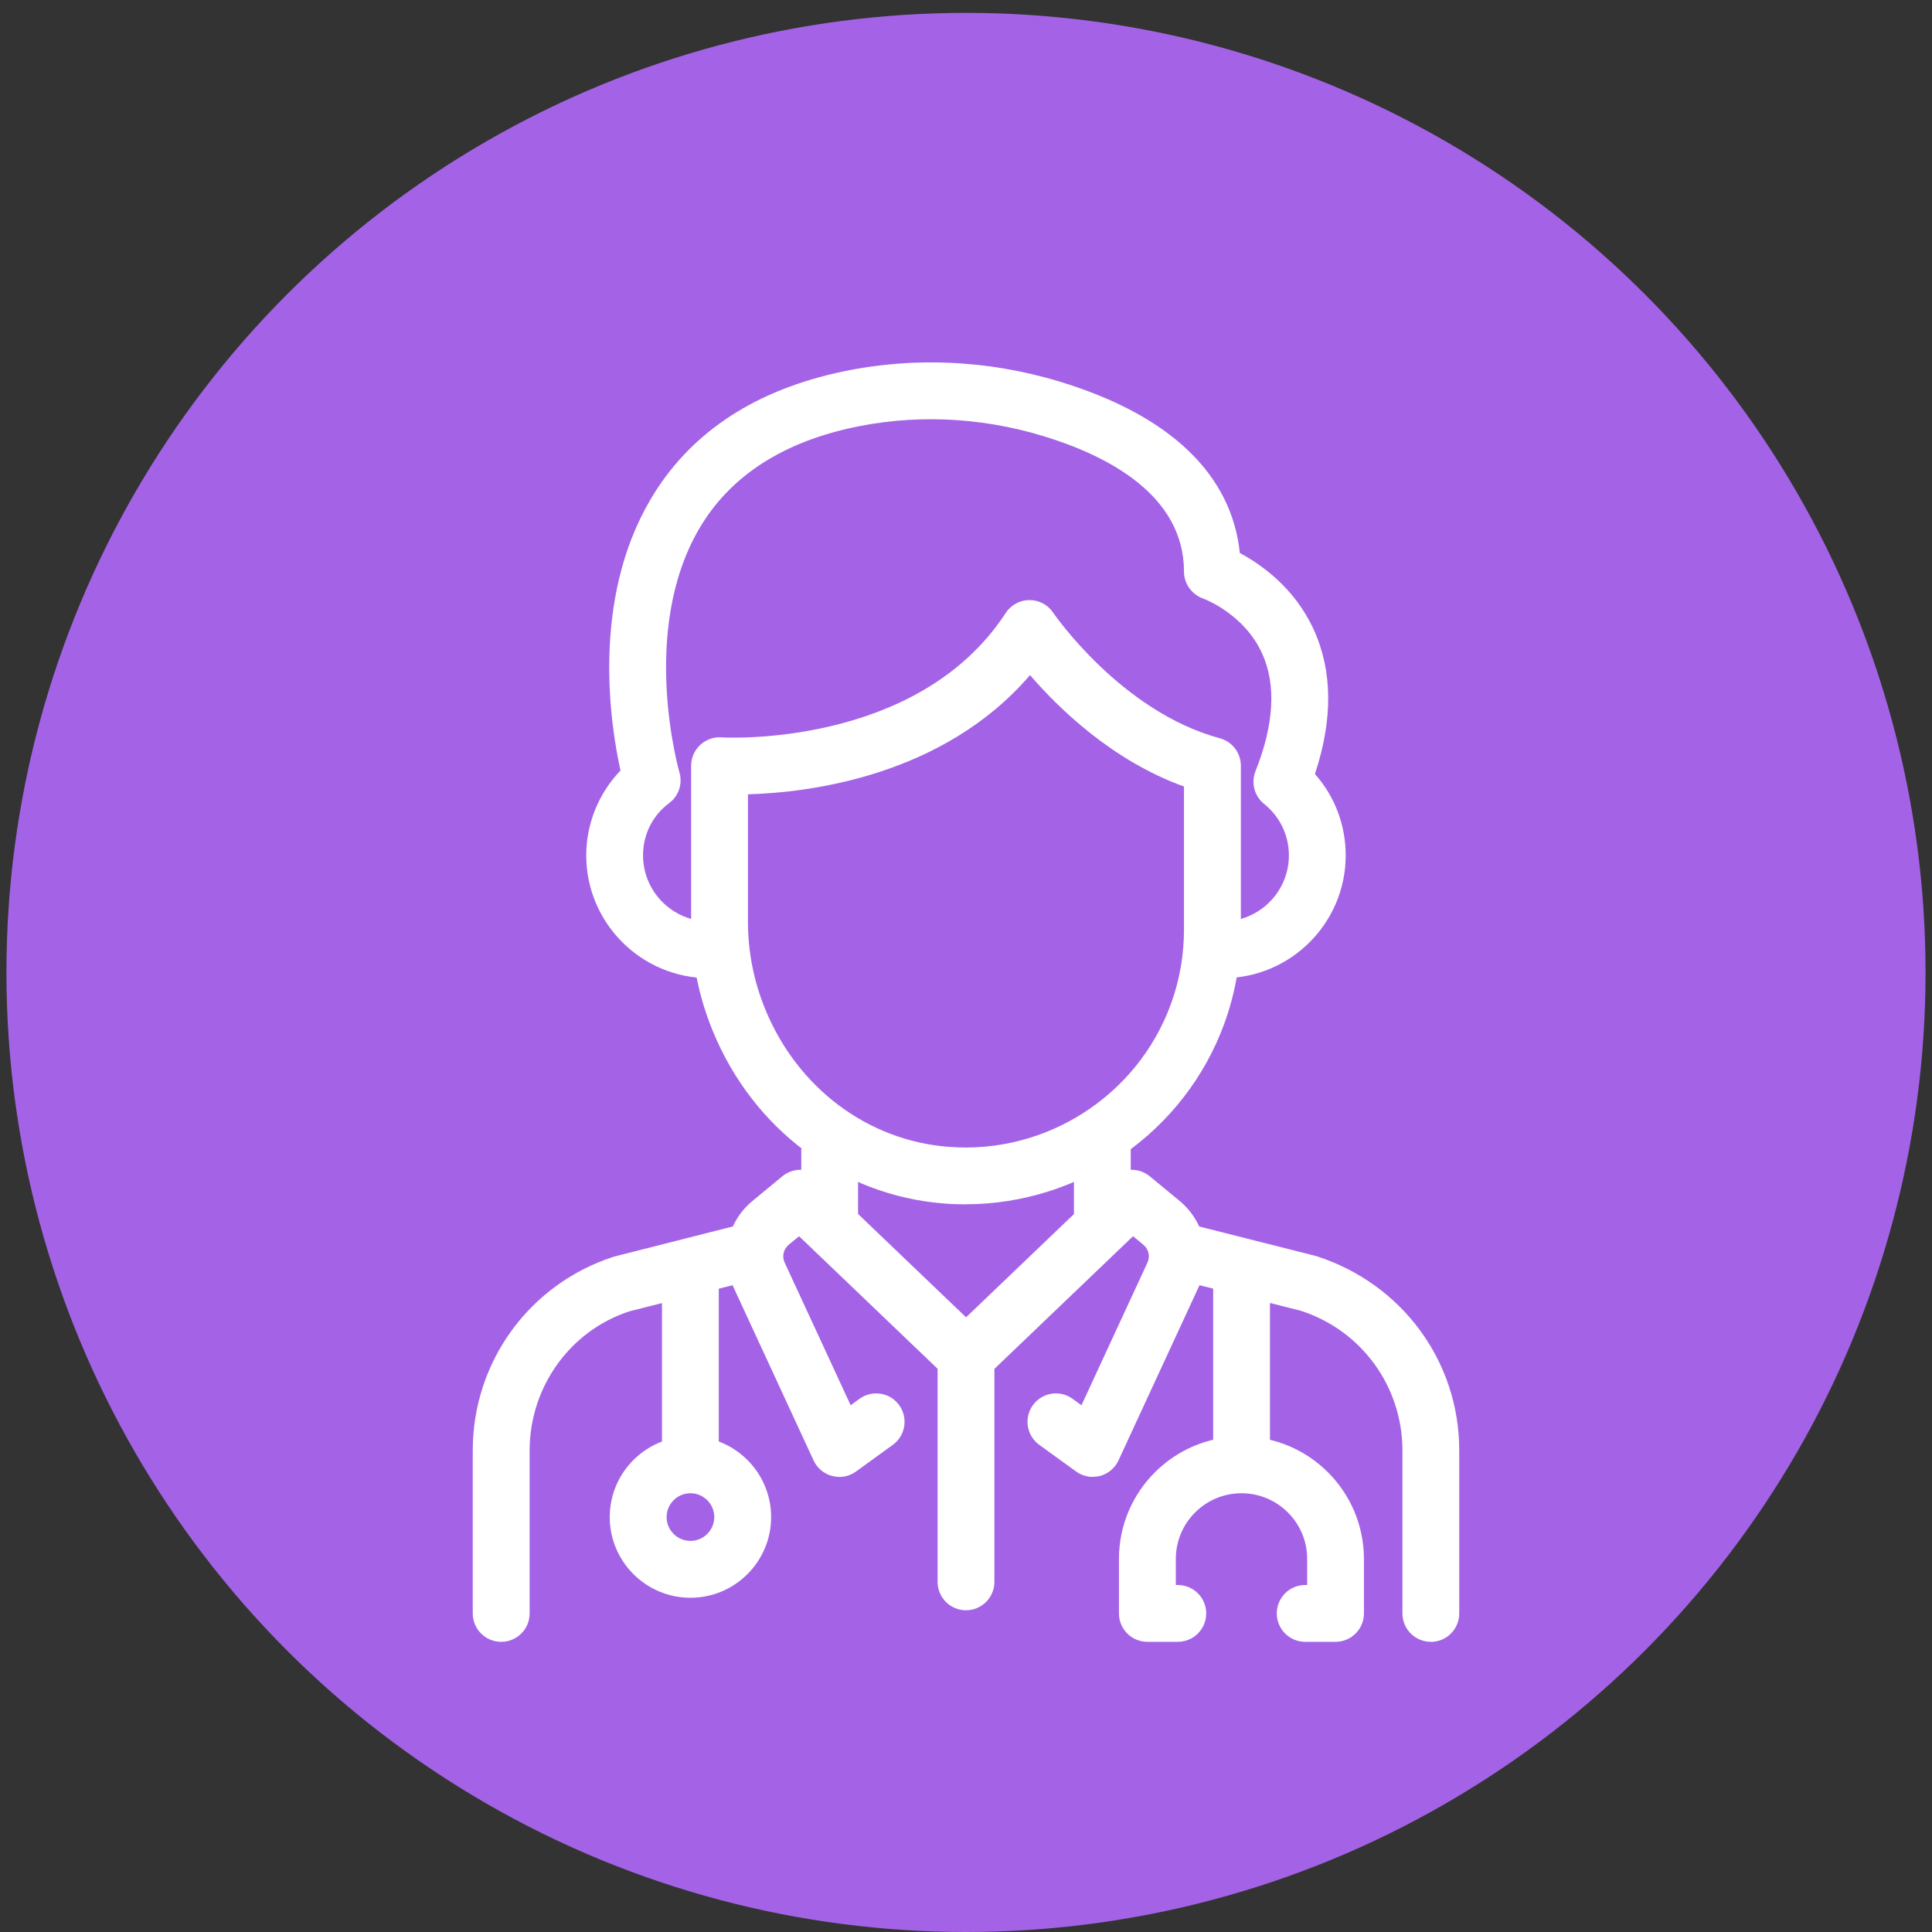 <svg xmlns="http://www.w3.org/2000/svg" xmlns:xlink="http://www.w3.org/1999/xlink" id="Capa_1" data-name="Capa 1" viewBox="0 0 300 300"><rect x="0" y="0" width="300" height="300" fill="#333333" stroke="none"/><defs><style>      .cls-1 {        fill: #fff;      }      .cls-2 {        fill: #a463e6;      }      .cls-3 {        clip-path: url(#clippath);      }    </style><clipPath id="clippath"><circle class="cls-2" cx="150" cy="151" r="149"></circle></clipPath></defs><circle class="cls-2" cx="150" cy="151" r="149"></circle><g class="cls-3"><g><path class="cls-1" d="M102.79,196.22h8.82v31.18h-8.82v-31.18Z"></path><path class="cls-1" d="M188.38,196.22h8.82v31.23h-8.82v-31.23Z"></path><path class="cls-1" d="M107.21,248.1c-6.91,0-12.53-5.62-12.53-12.53s5.62-12.53,12.53-12.53,12.53,5.62,12.53,12.53-5.62,12.53-12.53,12.53ZM107.21,231.87c-2.04,0-3.7,1.66-3.7,3.7s1.66,3.7,3.7,3.7,3.7-1.66,3.7-3.7-1.66-3.7-3.7-3.7Z"></path><path class="cls-1" d="M207.4,254.94h-4.73c-2.44,0-4.41-1.97-4.41-4.41s1.97-4.41,4.41-4.41h.31v-4.05c0-5.62-4.57-10.2-10.2-10.2s-10.2,4.57-10.2,10.2v4.05h.31c2.44,0,4.41,1.97,4.41,4.41s-1.97,4.41-4.41,4.41h-4.73c-2.44,0-4.41-1.97-4.41-4.41v-8.46c0-10.49,8.53-19.02,19.02-19.02s19.02,8.53,19.02,19.02v8.46c0,2.44-1.97,4.41-4.41,4.41Z"></path><path class="cls-1" d="M222.18,254.94c-2.44,0-4.41-1.97-4.41-4.41v-25.3c0-9.93-6.35-18.66-15.8-21.7l-18.5-4.67c-2.36-.6-3.79-3-3.2-5.36.6-2.36,3-3.79,5.36-3.2l18.77,4.75c13.38,4.31,22.19,16.4,22.19,30.18v25.3c0,2.44-1.97,4.42-4.41,4.42Z"></path><path class="cls-1" d="M77.82,254.94c-2.44,0-4.41-1.97-4.41-4.41v-25.3c0-13.78,8.81-25.87,21.92-30.1l19.04-4.83c2.34-.59,4.76.83,5.36,3.2.6,2.36-.83,4.76-3.19,5.36l-18.77,4.75c-9.18,2.97-15.53,11.69-15.53,21.62v25.3c0,2.44-1.97,4.41-4.41,4.41Z"></path><path class="cls-1" d="M124.42,178.35h8.82v10.91h-8.82v-10.91Z"></path><path class="cls-1" d="M166.76,178.35h8.82v10.91h-8.82v-10.91Z"></path><path class="cls-1" d="M130.33,229.33c-.37,0-.75-.05-1.11-.14-1.28-.33-2.34-1.22-2.89-2.42l-12.5-27.03c-2.12-4.6-.88-10.06,3.03-13.27l4.63-3.82c1.73-1.42,4.24-1.33,5.86.22l25.72,24.61c1.76,1.69,1.82,4.48.14,6.24-1.69,1.76-4.48,1.82-6.24.14l-22.89-21.9-1.61,1.33c-.81.67-1.07,1.8-.63,2.76l10.25,22.16,1.37-1c1.97-1.44,4.74-.99,6.16.98,1.43,1.97.99,4.73-.98,6.16l-5.71,4.14c-.77.56-1.68.85-2.59.85Z"></path><path class="cls-1" d="M169.68,229.33c-.92,0-1.83-.29-2.59-.84l-5.72-4.14c-1.97-1.43-2.41-4.19-.98-6.16,1.43-1.97,4.18-2.42,6.16-.98l1.38,1,10.25-22.16c.44-.96.18-2.09-.63-2.76l-1.61-1.33-22.89,21.9c-1.76,1.69-4.55,1.62-6.24-.14-1.69-1.76-1.62-4.55.14-6.24l25.72-24.61c1.61-1.55,4.14-1.63,5.86-.22l4.63,3.82c3.9,3.22,5.14,8.67,3.02,13.27l-12.5,27.03c-.55,1.2-1.61,2.08-2.89,2.42-.37.08-.74.13-1.11.13Z"></path><path class="cls-1" d="M150,250.04c-2.44,0-4.41-1.97-4.41-4.41v-33.28c0-2.44,1.98-4.41,4.41-4.41s4.41,1.97,4.41,4.41v33.28c0,2.44-1.98,4.41-4.41,4.41Z"></path><path class="cls-1" d="M189.89,151.9v-8.82c5.65,0,10.25-4.6,10.25-10.25,0-3.12-1.4-6.04-3.84-7.99-1.52-1.21-2.06-3.27-1.35-5.08,2.89-7.26,3.24-13.41,1.04-18.27-2.82-6.23-9.11-8.53-9.17-8.55-1.76-.63-2.97-2.3-2.97-4.17,0-11.92-11.9-18.04-21.89-21.07-9.95-3.02-20.42-3.42-30.29-1.15-10.74,2.47-18.51,7.7-23.1,15.55-9.33,15.94-3.13,37.61-3.07,37.83.52,1.77-.11,3.68-1.6,4.78-2.58,1.92-4.05,4.88-4.05,8.11,0,5.65,4.6,10.25,10.25,10.25v8.82c-10.51,0-19.07-8.56-19.07-19.07,0-4.93,1.95-9.67,5.32-13.17-1.57-7.09-4.57-26.34,4.61-42.01,5.87-10.03,15.54-16.66,28.74-19.69,11.37-2.61,23.41-2.16,34.82,1.3,17.1,5.19,26.72,14.36,28,26.62,3.23,1.73,8.45,5.34,11.44,11.82,2.97,6.45,3.04,14,.22,22.5,3.07,3.45,4.78,7.91,4.78,12.63,0,10.51-8.55,19.07-19.07,19.07Z"></path><path class="cls-1" d="M149.91,187.01c-1.1,0-2.2-.04-3.31-.13-15.92-1.24-29.69-11.53-35.95-26.86-2.21-5.41-3.33-11.11-3.33-16.94v-24.18c0-1.22.51-2.39,1.4-3.22.89-.83,2.1-1.28,3.31-1.18.31.02,30.41,1.74,44.14-19.32.81-1.24,2.18-1.99,3.66-2h.04c1.47,0,2.84.73,3.66,1.95.1.15,10.52,15.36,25.89,19.51,1.93.52,3.26,2.27,3.26,4.26v25.43c0,5-.86,9.91-2.56,14.58-6.15,16.91-22.38,28.09-40.21,28.09ZM116.14,123.35v19.73c0,4.69.9,9.26,2.67,13.6,4.99,12.22,15.89,20.42,28.46,21.4,15.16,1.21,29.37-7.94,34.55-22.18,1.35-3.7,2.03-7.59,2.03-11.57v-22.2c-11.08-3.99-19.42-12.09-23.91-17.3-13.55,15.78-34.47,18.24-43.79,18.51Z"></path></g></g></svg>